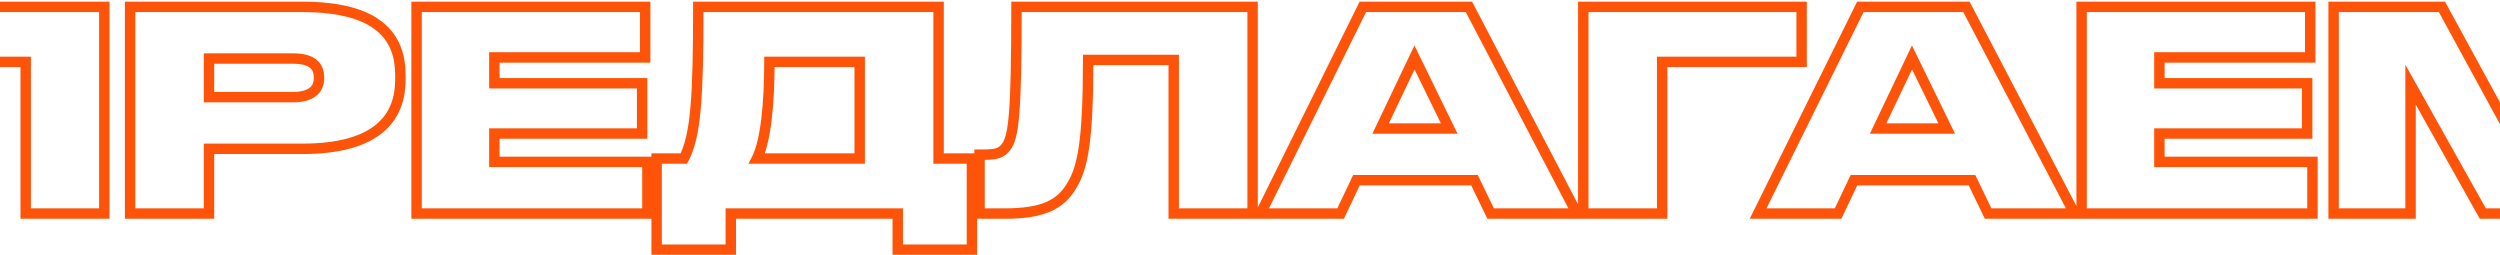 <?xml version="1.0" encoding="UTF-8"?> <svg xmlns="http://www.w3.org/2000/svg" width="1440" height="147" viewBox="0 0 1440 147" fill="none"><mask id="path-1-outside-1_292_728" maskUnits="userSpaceOnUse" x="-103" y="0" width="1647" height="147" fill="black"><rect fill="white" x="-103" width="1647" height="147"></rect><path d="M-99.597 123V3.96H60.083V123H14.803V35.64H-54.157V123H-99.597ZM174.146 85.72H120.386V123H74.946V3.96H174.146C218.146 3.96 230.626 21.4 230.626 43.32V45.88C230.626 67.48 217.666 85.72 174.146 85.72ZM120.386 33.72V55.96H168.706C179.106 55.96 183.746 51.64 183.746 45.08V44.6C183.746 37.72 179.426 33.72 168.706 33.72H120.386ZM239.946 3.96H371.626V33.08H284.746V47.96H369.866V76.92H284.746V93.24H372.906V123H239.946V3.96ZM378.222 91.32H393.902C400.782 78.2 402.222 56.44 402.222 3.96H540.622V91.32H559.822V143.8H517.102V123H420.942V143.8H378.222V91.32ZM435.982 91.32H495.182V35.64H443.182C443.182 59.48 441.102 81.24 435.982 91.32ZM676.056 123V34.52H626.776C626.776 81.88 623.576 96.92 617.176 107.16C610.776 117.88 600.696 123 578.936 123H564.216V89.08H566.616C573.016 89.08 576.696 88.44 579.416 84.76C583.896 79 585.496 65.88 585.496 3.96H721.496V123H676.056ZM834.752 74.04L814.752 33.08L795.232 74.04H834.752ZM858.592 123L849.312 103.8H781.312L772.192 123H726.112L784.992 3.96H846.112L908.352 123H858.592ZM911.966 123V3.96H1037.73V35.64H957.406V123H911.966ZM1121.31 74.04L1101.31 33.08L1081.79 74.04H1121.31ZM1145.15 123L1135.87 103.8H1067.87L1058.75 123H1012.67L1071.55 3.96H1132.67L1194.91 123H1145.15ZM1199.01 3.96H1330.69V33.08H1243.81V47.96H1328.93V76.92H1243.81V93.24H1331.97V123H1199.01V3.96ZM1344.16 123V3.96H1406.56L1443.04 70.84L1480.16 3.96H1540V123H1495.04V48.76L1453.28 123H1430.08L1388.48 48.76V123H1344.16Z"></path></mask><path d="M-99.597 123H-102.597V126H-99.597V123ZM-99.597 3.96V0.96H-102.597V3.96H-99.597ZM60.083 3.96H63.083V0.96H60.083V3.96ZM60.083 123V126H63.083V123H60.083ZM14.803 123H11.803V126H14.803V123ZM14.803 35.64H17.803V32.64H14.803V35.64ZM-54.157 35.64V32.64H-57.157V35.64H-54.157ZM-54.157 123V126H-51.157V123H-54.157ZM-96.597 123V3.96H-102.597V123H-96.597ZM-99.597 6.96H60.083V0.96H-99.597V6.96ZM57.083 3.96V123H63.083V3.96H57.083ZM60.083 120H14.803V126H60.083V120ZM17.803 123V35.64H11.803V123H17.803ZM14.803 32.64H-54.157V38.64H14.803V32.64ZM-57.157 35.64V123H-51.157V35.64H-57.157ZM-54.157 120H-99.597V126H-54.157V120ZM120.386 85.72V82.72H117.386V85.72H120.386ZM120.386 123V126H123.386V123H120.386ZM74.946 123H71.946V126H74.946V123ZM74.946 3.96V0.96H71.946V3.96H74.946ZM120.386 33.72V30.72H117.386V33.72H120.386ZM120.386 55.96H117.386V58.96H120.386V55.96ZM174.146 82.72H120.386V88.72H174.146V82.72ZM117.386 85.72V123H123.386V85.72H117.386ZM120.386 120H74.946V126H120.386V120ZM77.946 123V3.96H71.946V123H77.946ZM74.946 6.96H174.146V0.96H74.946V6.96ZM174.146 6.96C195.837 6.96 209.133 11.274 216.978 17.736C224.698 24.094 227.626 32.945 227.626 43.32H233.626C233.626 31.775 230.314 20.946 220.793 13.104C211.398 5.366 196.454 0.96 174.146 0.96V6.96ZM227.626 43.32V45.88H233.626V43.32H227.626ZM227.626 45.88C227.626 56.06 224.597 65.061 216.781 71.599C208.863 78.222 195.559 82.72 174.146 82.72V88.72C196.252 88.72 211.189 84.098 220.63 76.201C230.174 68.219 233.626 57.3 233.626 45.88H227.626ZM117.386 33.72V55.96H123.386V33.72H117.386ZM120.386 58.96H168.706V52.96H120.386V58.96ZM168.706 58.96C174.256 58.96 178.771 57.817 181.959 55.354C185.269 52.798 186.746 49.134 186.746 45.08H180.746C180.746 47.586 179.902 49.362 178.292 50.606C176.56 51.943 173.555 52.96 168.706 52.96V58.96ZM186.746 45.08V44.6H180.746V45.08H186.746ZM186.746 44.6C186.746 40.485 185.415 36.77 182.074 34.201C178.892 31.756 174.347 30.72 168.706 30.72V36.72C173.784 36.72 176.759 37.684 178.417 38.959C179.916 40.111 180.746 41.835 180.746 44.6H186.746ZM168.706 30.72H120.386V36.72H168.706V30.72ZM239.946 3.96V0.96H236.946V3.96H239.946ZM371.626 3.96H374.626V0.96H371.626V3.96ZM371.626 33.08V36.08H374.626V33.08H371.626ZM284.746 33.08V30.08H281.746V33.08H284.746ZM284.746 47.96H281.746V50.96H284.746V47.96ZM369.866 47.96H372.866V44.96H369.866V47.96ZM369.866 76.92V79.92H372.866V76.92H369.866ZM284.746 76.92V73.92H281.746V76.92H284.746ZM284.746 93.24H281.746V96.24H284.746V93.24ZM372.906 93.24H375.906V90.24H372.906V93.24ZM372.906 123V126H375.906V123H372.906ZM239.946 123H236.946V126H239.946V123ZM239.946 6.96H371.626V0.96H239.946V6.96ZM368.626 3.96V33.08H374.626V3.96H368.626ZM371.626 30.08H284.746V36.08H371.626V30.08ZM281.746 33.08V47.96H287.746V33.08H281.746ZM284.746 50.96H369.866V44.96H284.746V50.96ZM366.866 47.96V76.92H372.866V47.96H366.866ZM369.866 73.92H284.746V79.92H369.866V73.92ZM281.746 76.92V93.24H287.746V76.92H281.746ZM284.746 96.24H372.906V90.24H284.746V96.24ZM369.906 93.24V123H375.906V93.24H369.906ZM372.906 120H239.946V126H372.906V120ZM242.946 123V3.96H236.946V123H242.946ZM378.222 91.32V88.32H375.222V91.32H378.222ZM393.902 91.32V94.32H395.716L396.559 92.713L393.902 91.32ZM402.222 3.96V0.96H399.222V3.96H402.222ZM540.622 3.96H543.622V0.96H540.622V3.96ZM540.622 91.32H537.622V94.32H540.622V91.32ZM559.822 91.32H562.822V88.32H559.822V91.32ZM559.822 143.8V146.8H562.822V143.8H559.822ZM517.102 143.8H514.102V146.8H517.102V143.8ZM517.102 123H520.102V120H517.102V123ZM420.942 123V120H417.942V123H420.942ZM420.942 143.8V146.8H423.942V143.8H420.942ZM378.222 143.8H375.222V146.8H378.222V143.8ZM435.982 91.32L433.307 89.961L431.093 94.32H435.982V91.32ZM495.182 91.32V94.32H498.182V91.32H495.182ZM495.182 35.64H498.182V32.64H495.182V35.64ZM443.182 35.64V32.64H440.182V35.64H443.182ZM378.222 94.32H393.902V88.32H378.222V94.32ZM396.559 92.713C400.273 85.63 402.398 76.442 403.63 62.667C404.863 48.878 405.222 30.195 405.222 3.96H399.222C399.222 30.205 398.86 48.642 397.654 62.133C396.446 75.638 394.411 83.89 391.245 89.927L396.559 92.713ZM402.222 6.96H540.622V0.96H402.222V6.96ZM537.622 3.96V91.32H543.622V3.96H537.622ZM540.622 94.32H559.822V88.32H540.622V94.32ZM556.822 91.32V143.8H562.822V91.32H556.822ZM559.822 140.8H517.102V146.8H559.822V140.8ZM520.102 143.8V123H514.102V143.8H520.102ZM517.102 120H420.942V126H517.102V120ZM417.942 123V143.8H423.942V123H417.942ZM420.942 140.8H378.222V146.8H420.942V140.8ZM381.222 143.8V91.32H375.222V143.8H381.222ZM435.982 94.32H495.182V88.32H435.982V94.32ZM498.182 91.32V35.64H492.182V91.32H498.182ZM495.182 32.64H443.182V38.64H495.182V32.64ZM440.182 35.64C440.182 47.485 439.665 58.758 438.523 68.283C437.371 77.897 435.616 85.416 433.307 89.961L438.657 92.679C441.468 87.144 443.313 78.743 444.481 68.997C445.659 59.162 446.182 47.635 446.182 35.64H440.182ZM676.056 123H673.056V126H676.056V123ZM676.056 34.52H679.056V31.52H676.056V34.52ZM626.776 34.52V31.52H623.776V34.52H626.776ZM617.176 107.16L614.632 105.57L614.615 105.596L614.6 105.622L617.176 107.16ZM564.216 123H561.216V126H564.216V123ZM564.216 89.08V86.08H561.216V89.08H564.216ZM579.416 84.76L577.048 82.918L577.025 82.947L577.003 82.977L579.416 84.76ZM585.496 3.96V0.96H582.496V3.96H585.496ZM721.496 3.96H724.496V0.96H721.496V3.96ZM721.496 123V126H724.496V123H721.496ZM679.056 123V34.52H673.056V123H679.056ZM676.056 31.52H626.776V37.52H676.056V31.52ZM623.776 34.52C623.776 82.006 620.508 96.169 614.632 105.57L619.72 108.75C626.644 97.671 629.776 81.754 629.776 34.52H623.776ZM614.6 105.622C611.684 110.506 608.021 114.006 602.622 116.348C597.118 118.735 589.625 120 578.936 120V126C590.007 126 598.433 124.705 605.009 121.852C611.69 118.954 616.267 114.534 619.751 108.698L614.6 105.622ZM578.936 120H564.216V126H578.936V120ZM567.216 123V89.08H561.216V123H567.216ZM564.216 92.08H566.616V86.08H564.216V92.08ZM566.616 92.08C569.844 92.08 572.746 91.929 575.26 91.173C577.924 90.371 580.073 88.917 581.828 86.543L577.003 82.977C576.038 84.283 574.987 84.989 573.531 85.427C571.925 85.911 569.787 86.08 566.616 86.08V92.08ZM581.784 86.602C584.623 82.951 586.166 77.402 587.126 65.665C588.097 53.785 588.496 34.909 588.496 3.96H582.496C582.496 34.931 582.094 53.575 581.146 65.175C580.185 76.918 578.688 80.809 577.048 82.918L581.784 86.602ZM585.496 6.96H721.496V0.96H585.496V6.96ZM718.496 3.96V123H724.496V3.96H718.496ZM721.496 120H676.056V126H721.496V120ZM834.752 74.04V77.04H839.555L837.448 72.724L834.752 74.04ZM814.752 33.08L817.448 31.764L814.719 26.175L812.044 31.789L814.752 33.08ZM795.232 74.04L792.524 72.749L790.479 77.04H795.232V74.04ZM858.592 123L855.891 124.306L856.71 126H858.592V123ZM849.312 103.8L852.013 102.494L851.194 100.8H849.312V103.8ZM781.312 103.8V100.8H779.416L778.602 102.513L781.312 103.8ZM772.192 123V126H774.088L774.902 124.287L772.192 123ZM726.112 123L723.423 121.67L721.281 126H726.112V123ZM784.992 3.96V0.96H783.129L782.303 2.63L784.992 3.96ZM846.112 3.96L848.77 2.57L847.929 0.96H846.112V3.96ZM908.352 123V126H913.306L911.01 121.61L908.352 123ZM837.448 72.724L817.448 31.764L812.056 34.396L832.056 75.356L837.448 72.724ZM812.044 31.789L792.524 72.749L797.94 75.331L817.46 34.371L812.044 31.789ZM795.232 77.04H834.752V71.04H795.232V77.04ZM861.293 121.694L852.013 102.494L846.611 105.106L855.891 124.306L861.293 121.694ZM849.312 100.8H781.312V106.8H849.312V100.8ZM778.602 102.513L769.482 121.713L774.902 124.287L784.022 105.087L778.602 102.513ZM772.192 120H726.112V126H772.192V120ZM728.801 124.33L787.681 5.29L782.303 2.63L723.423 121.67L728.801 124.33ZM784.992 6.96H846.112V0.96H784.992V6.96ZM843.453 5.35L905.693 124.39L911.01 121.61L848.77 2.57L843.453 5.35ZM908.352 120H858.592V126H908.352V120ZM911.966 123H908.966V126H911.966V123ZM911.966 3.96V0.96H908.966V3.96H911.966ZM1037.73 3.96H1040.73V0.96H1037.73V3.96ZM1037.73 35.64V38.64H1040.73V35.64H1037.73ZM957.406 35.64V32.64H954.406V35.64H957.406ZM957.406 123V126H960.406V123H957.406ZM914.966 123V3.96H908.966V123H914.966ZM911.966 6.96H1037.73V0.96H911.966V6.96ZM1034.73 3.96V35.64H1040.73V3.96H1034.73ZM1037.73 32.64H957.406V38.64H1037.73V32.64ZM954.406 35.64V123H960.406V35.64H954.406ZM957.406 120H911.966V126H957.406V120ZM1121.31 74.04V77.04H1126.12L1124.01 72.724L1121.31 74.04ZM1101.31 33.08L1104.01 31.764L1101.28 26.175L1098.61 31.789L1101.31 33.08ZM1081.79 74.04L1079.09 72.749L1077.04 77.04H1081.79V74.04ZM1145.15 123L1142.45 124.306L1143.27 126H1145.15V123ZM1135.87 103.8L1138.58 102.494L1137.76 100.8H1135.87V103.8ZM1067.87 103.8V100.8H1065.98L1065.16 102.513L1067.87 103.8ZM1058.75 123V126H1060.65L1061.46 124.287L1058.75 123ZM1012.67 123L1009.99 121.67L1007.84 126H1012.67V123ZM1071.55 3.96V0.96H1069.69L1068.87 2.63L1071.55 3.96ZM1132.67 3.96L1135.33 2.57L1134.49 0.96H1132.67V3.96ZM1194.91 123V126H1199.87L1197.57 121.61L1194.91 123ZM1124.01 72.724L1104.01 31.764L1098.62 34.396L1118.62 75.356L1124.01 72.724ZM1098.61 31.789L1079.09 72.749L1084.5 75.331L1104.02 34.371L1098.61 31.789ZM1081.79 77.04H1121.31V71.04H1081.79V77.04ZM1147.86 121.694L1138.58 102.494L1133.17 105.106L1142.45 124.306L1147.86 121.694ZM1135.87 100.8H1067.87V106.8H1135.87V100.8ZM1065.16 102.513L1056.04 121.713L1061.46 124.287L1070.58 105.087L1065.16 102.513ZM1058.75 120H1012.67V126H1058.75V120ZM1015.36 124.33L1074.24 5.29L1068.87 2.63L1009.99 121.67L1015.36 124.33ZM1071.55 6.96H1132.67V0.96H1071.55V6.96ZM1130.02 5.35L1192.26 124.39L1197.57 121.61L1135.33 2.57L1130.02 5.35ZM1194.91 120H1145.15V126H1194.91V120ZM1199.01 3.96V0.96H1196.01V3.96H1199.01ZM1330.69 3.96H1333.69V0.96H1330.69V3.96ZM1330.69 33.08V36.08H1333.69V33.08H1330.69ZM1243.81 33.08V30.08H1240.81V33.08H1243.81ZM1243.81 47.96H1240.81V50.96H1243.81V47.96ZM1328.93 47.96H1331.93V44.96H1328.93V47.96ZM1328.93 76.92V79.92H1331.93V76.92H1328.93ZM1243.81 76.92V73.92H1240.81V76.92H1243.81ZM1243.81 93.24H1240.81V96.24H1243.81V93.24ZM1331.97 93.24H1334.97V90.24H1331.97V93.24ZM1331.97 123V126H1334.97V123H1331.97ZM1199.01 123H1196.01V126H1199.01V123ZM1199.01 6.96H1330.69V0.96H1199.01V6.96ZM1327.69 3.96V33.08H1333.69V3.96H1327.69ZM1330.69 30.08H1243.81V36.08H1330.69V30.08ZM1240.81 33.08V47.96H1246.81V33.08H1240.81ZM1243.81 50.96H1328.93V44.96H1243.81V50.96ZM1325.93 47.96V76.92H1331.93V47.96H1325.93ZM1328.93 73.92H1243.81V79.92H1328.93V73.92ZM1240.81 76.92V93.24H1246.81V76.92H1240.81ZM1243.81 96.24H1331.97V90.24H1243.81V96.24ZM1328.97 93.24V123H1334.97V93.24H1328.97ZM1331.97 120H1199.01V126H1331.97V120ZM1202.01 123V3.96H1196.01V123H1202.01ZM1344.16 123H1341.16V126H1344.16V123ZM1344.16 3.96V0.96H1341.16V3.96H1344.16ZM1406.56 3.96L1409.2 2.523L1408.35 0.96H1406.56V3.96ZM1443.04 70.84L1440.41 72.277L1443.02 77.063L1445.67 72.296L1443.04 70.84ZM1480.16 3.96V0.96H1478.4L1477.54 2.504L1480.16 3.96ZM1540 3.96H1543V0.96H1540V3.96ZM1540 123V126H1543V123H1540ZM1495.04 123H1492.04V126H1495.04V123ZM1495.04 48.76H1498.04V37.307L1492.43 47.289L1495.04 48.76ZM1453.28 123V126H1455.04L1455.9 124.471L1453.28 123ZM1430.08 123L1427.47 124.466L1428.33 126H1430.08V123ZM1388.48 48.76L1391.1 47.294L1385.48 37.269V48.76H1388.48ZM1388.48 123V126H1391.48V123H1388.48ZM1347.16 123V3.96H1341.16V123H1347.16ZM1344.16 6.96H1406.56V0.96H1344.16V6.96ZM1403.93 5.397L1440.41 72.277L1445.68 69.403L1409.2 2.523L1403.93 5.397ZM1445.67 72.296L1482.79 5.416L1477.54 2.504L1440.42 69.384L1445.67 72.296ZM1480.16 6.96H1540V0.96H1480.16V6.96ZM1537 3.96V123H1543V3.96H1537ZM1540 120H1495.04V126H1540V120ZM1498.04 123V48.76H1492.04V123H1498.04ZM1492.43 47.289L1450.67 121.529L1455.9 124.471L1497.66 50.231L1492.43 47.289ZM1453.28 120H1430.08V126H1453.28V120ZM1432.7 121.534L1391.1 47.294L1385.87 50.227L1427.47 124.466L1432.7 121.534ZM1385.48 48.76V123H1391.48V48.76H1385.48ZM1388.48 120H1344.16V126H1388.48V120Z" fill="#FE5409" mask="url(#path-1-outside-1_292_728)"></path></svg> 